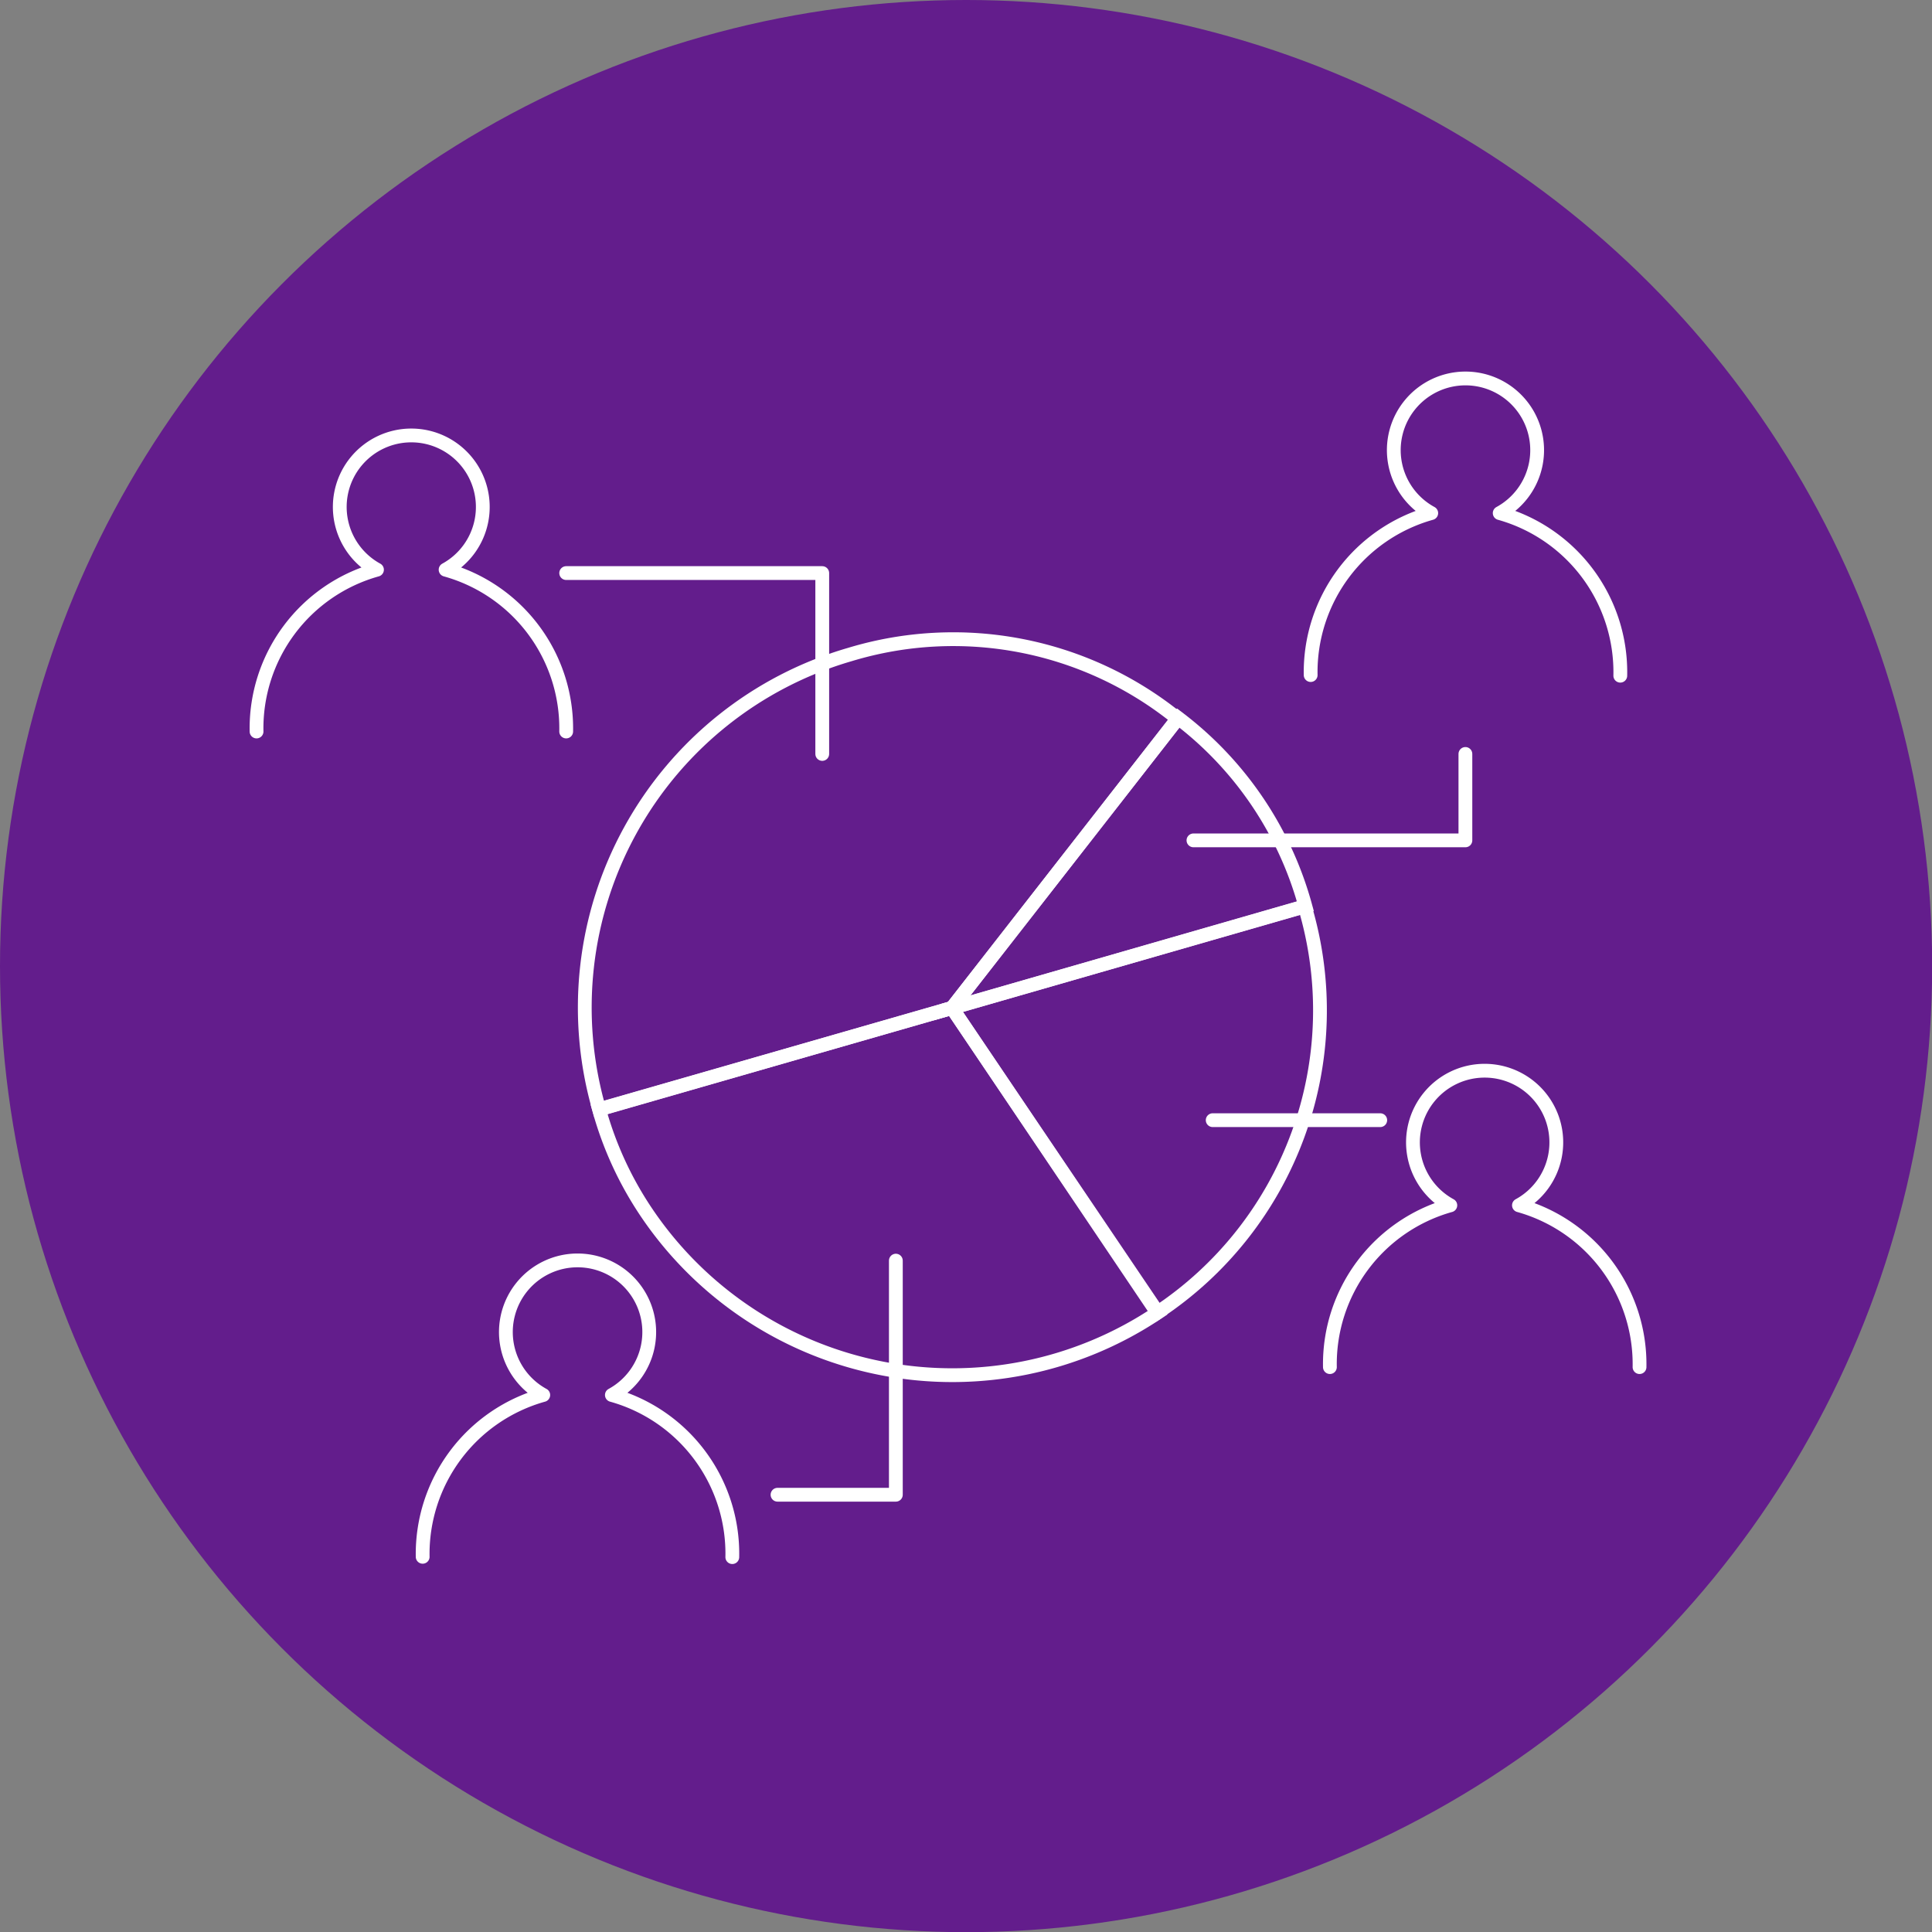 <svg xmlns="http://www.w3.org/2000/svg" viewBox="0 0 120.49 120.49"><rect x="0" y="0" width="120.49" height="120.49" fill="#808080" stroke="none"/><defs><style>.cls-1{fill:#631d8c;}.cls-2,.cls-3{fill:none;stroke:#fff;stroke-width:0.86px;}.cls-2{stroke-miterlimit:10;}.cls-3{stroke-linecap:round;stroke-linejoin:round;}</style></defs><g id="Layer_2" data-name="Layer 2"><g id="Icons"><circle class="cls-1" cx="60.25" cy="60.25" r="60.25"/><path class="cls-2" d="M59.37,62.86,73.48,44.78a22,22,0,0,1,7.93,11.74Z"/><path class="cls-2" d="M59.37,62.86l-22,6.33A22.92,22.92,0,0,1,53,40.82a22.22,22.22,0,0,1,20.44,4Z"/><path class="cls-2" d="M59.37,62.86l12.84,19a23,23,0,0,1-31.85-6.18,21.93,21.93,0,0,1-3-6.5Z"/><path class="cls-2" d="M59.37,62.86l22-6.34a22.6,22.6,0,0,1-9.2,25.35Z"/><path class="cls-3" d="M35.31,45.62a10.27,10.27,0,0,0-7.52-10.09,4.46,4.46,0,1,0-4.28,0A10.27,10.27,0,0,0,16,45.62"/><path class="cls-3" d="M101.05,42.14A10.3,10.3,0,0,0,93.53,32a4.47,4.47,0,1,0-4.27,0,10.3,10.3,0,0,0-7.52,10.1"/><path class="cls-3" d="M102.25,85.26a10.29,10.29,0,0,0-7.52-10.09,4.47,4.47,0,1,0-4.28,0,10.28,10.28,0,0,0-7.51,10.09"/><path class="cls-3" d="M45.67,97.11A10.27,10.27,0,0,0,38.16,87a4.47,4.47,0,1,0-4.28,0,10.29,10.29,0,0,0-7.52,10.09"/><polyline class="cls-3" points="35.31 35.74 51.28 35.74 51.28 47.02"/><polyline class="cls-3" points="55.87 78.62 55.87 93.22 48.49 93.22"/><line class="cls-3" x1="75.63" y1="69.86" x2="86.08" y2="69.86"/><polyline class="cls-3" points="74.43 52.41 91.39 52.41 91.39 47.02"/></g></g></svg>